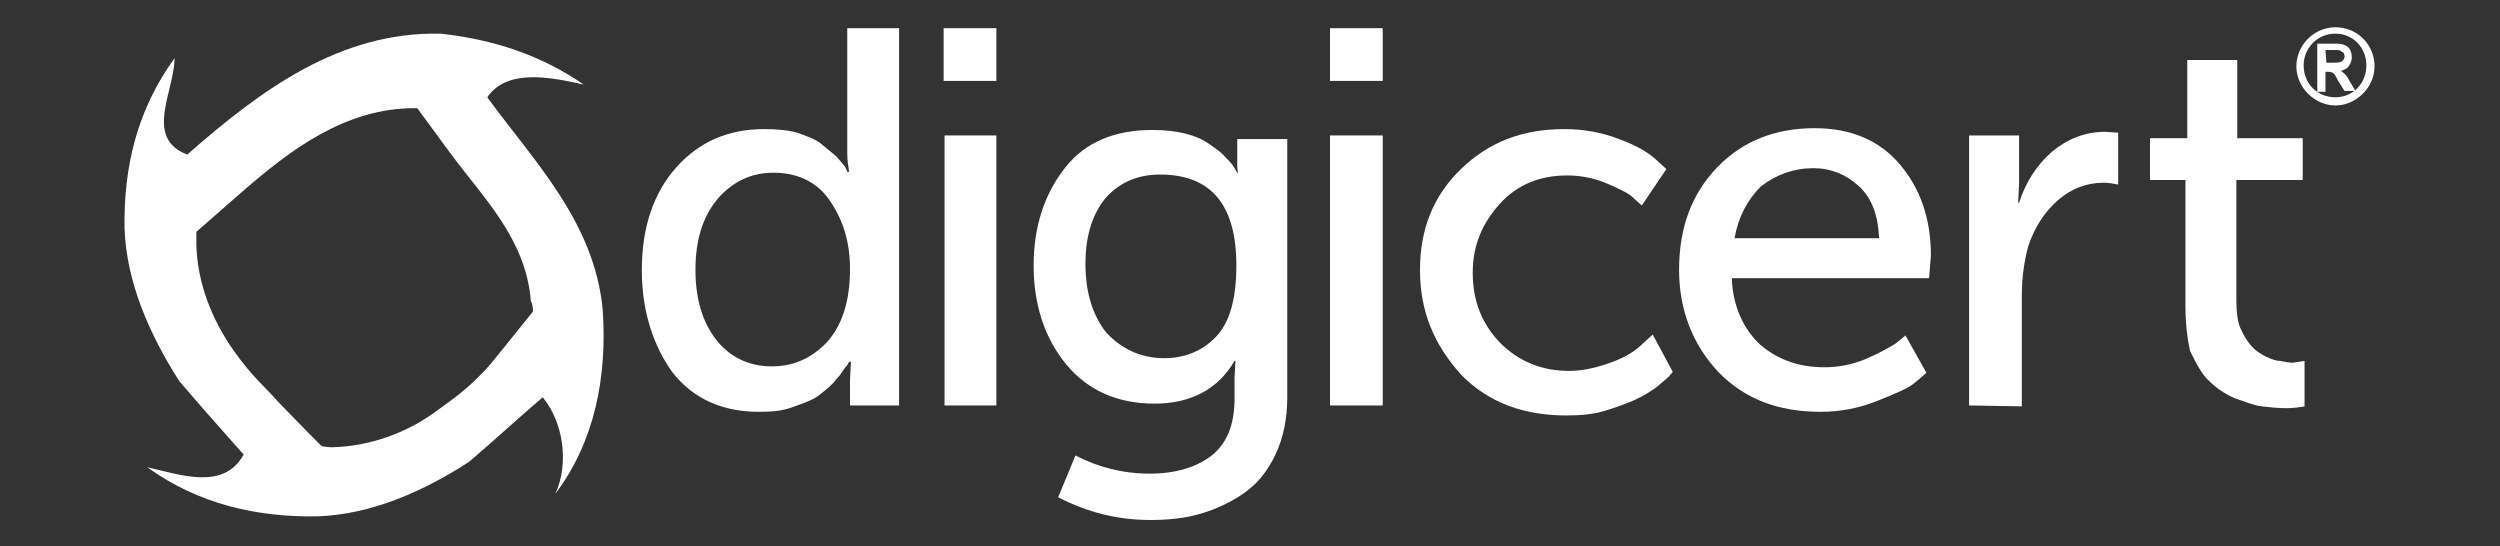 <?xml version="1.0" encoding="utf-8"?>
<!-- Generator: Adobe Illustrator 26.3.1, SVG Export Plug-In . SVG Version: 6.00 Build 0)  -->
<svg version="1.1" id="Layer_1" xmlns="http://www.w3.org/2000/svg" xmlns:xlink="http://www.w3.org/1999/xlink" x="0px" y="0px"
	 viewBox="0 0 275 60.1" style="enable-background:new 0 0 275 60.1;" xml:space="preserve">
<rect x="0" y="0" width="275" height="60.1" fill="#333333" stroke="none"/>
<style type="text/css">
	.st0{fill:#FFFFFF;}
</style>
<g>
	<path class="st0" d="M70.6,29.7c0-4.7,1.3-8.5,3.8-11.3s5.7-4.2,9.7-4.2c1.3,0,2.5,0.1,3.6,0.4c1.1,0.4,2,0.7,2.6,1.2
		s1.2,1,1.7,1.4c0.4,0.5,0.8,0.9,1,1.2l0.2,0.5h0.2c-0.1-0.6-0.2-1.3-0.2-2V3.1h5.7v41.5h-5.4v-2.8l0.1-2h-0.2
		c-0.1,0.2-0.2,0.4-0.4,0.6c-0.2,0.2-0.4,0.7-1,1.3c-0.5,0.7-1.2,1.2-1.8,1.7c-0.6,0.5-1.6,0.9-2.8,1.3c-1.2,0.5-2.4,0.6-3.9,0.6
		c-4,0-7.2-1.4-9.5-4.3C71.9,38.1,70.6,34.3,70.6,29.7z M76.5,29.7c0,3.2,0.8,5.8,2.3,7.7s3.6,2.9,6.1,2.9c2.4,0,4.4-0.9,6.1-2.7
		c1.6-1.8,2.5-4.4,2.5-8c0-2.9-0.7-5.3-2.2-7.5c-1.4-2.1-3.6-3.1-6.2-3.1c-2.4,0-4.4,0.9-6.1,2.8C77.3,23.8,76.5,26.4,76.5,29.7z"/>
	<path class="st0" d="M103.8,8.9V3.1h5.8v5.8H103.8z M103.9,44.6V14.9h5.7v29.7H103.9z"/>
	<path class="st0" d="M118.3,50.1c2.5,1.3,5.2,2,8.2,2c2.8,0,5.1-0.7,6.8-2c1.7-1.4,2.5-3.4,2.5-6.3v-2.2l0.1-1.9h-0.1
		c-1.8,3.1-4.8,4.7-8.8,4.7s-7.3-1.4-9.7-4.3c-2.4-2.9-3.6-6.6-3.6-10.9s1.2-7.9,3.5-10.8c2.2-2.8,5.5-4.1,9.5-4.1
		c1.4,0,2.5,0.1,3.7,0.4c1.2,0.3,2,0.7,2.7,1.2c0.7,0.5,1.3,0.9,1.7,1.4c0.4,0.4,0.8,0.8,1,1.2l0.3,0.5h0.1
		c-0.1-0.3-0.1-0.6-0.1-0.9v-2.8h5.5v28.4c0,2.3-0.4,4.4-1.3,6.3c-0.9,1.9-2,3.2-3.4,4.2c-1.4,1-3.1,1.8-4.8,2.3
		c-1.7,0.5-3.6,0.7-5.5,0.7c-3.6,0-6.9-0.8-10.2-2.5L118.3,50.1z M128.1,39.4c2.2,0,4.2-0.8,5.7-2.4s2.2-4.2,2.2-7.8
		c0-6.7-2.8-10-8.4-10c-2.5,0-4.5,0.9-6,2.6c-1.4,1.7-2.2,4.1-2.2,7.2c0,3.2,0.8,5.7,2.3,7.6C123.4,38.4,125.5,39.4,128.1,39.4z"/>
	<path class="st0" d="M146.3,8.9V3.1h5.8v5.8H146.3z M146.3,44.6V14.9h5.8v29.7H146.3z"/>
	<path class="st0" d="M156.2,29.7c0-4.4,1.4-8.1,4.5-11.1s6.8-4.4,11.4-4.4c2.2,0,4.2,0.4,6,1.1c1.9,0.7,3.1,1.4,4,2.2l1.2,1.1
		l-2.7,4c-0.2-0.2-0.6-0.5-1-0.9c-0.4-0.4-1.4-0.9-2.8-1.5c-1.4-0.6-2.9-0.9-4.4-0.9c-3,0-5.5,1-7.4,3.1c-1.9,2.1-3,4.5-3,7.6
		s1,5.6,3,7.7c2,2,4.5,3.1,7.6,3.1c1.6,0,3.2-0.4,4.8-1s2.6-1.3,3.3-2l1.1-1l2.2,4.1c-0.1,0.2-0.3,0.3-0.4,0.5
		c-0.2,0.2-0.7,0.6-1.4,1.2c-0.7,0.5-1.5,1-2.4,1.4s-2,0.8-3.3,1.2c-1.3,0.4-2.8,0.5-4.2,0.5c-4.7,0-8.5-1.4-11.5-4.4
		C157.7,37.9,156.2,34.2,156.2,29.7z"/>
	<path class="st0" d="M184.7,29.7c0-4.7,1.4-8.4,4.2-11.3c2.8-2.9,6.4-4.3,10.7-4.3c4.1,0,7.2,1.4,9.4,4c2.2,2.6,3.4,5.9,3.4,10
		l-0.2,2.5h-21.7c0.1,3.1,1.3,5.6,3.1,7.3c2,1.7,4.3,2.5,7.1,2.5c1.5,0,3.1-0.3,4.5-0.9c1.4-0.6,2.5-1.2,3.3-1.7l1.1-0.9l2.3,4.1
		c-0.4,0.4-0.8,0.7-1.4,1.2c-0.6,0.5-2,1.1-4,1.9c-2,0.8-4.1,1.2-6.2,1.2c-4.7,0-8.4-1.4-11.3-4.4C186.2,37.9,184.7,34.1,184.7,29.7
		z M190.8,26.2h15.9c-0.1-2.5-0.8-4.4-2.2-5.7c-1.4-1.3-3.1-2-5-2c-2.2,0-4.1,0.7-5.8,2C192.2,22,191.2,23.9,190.8,26.2z"/>
	<path class="st0" d="M216.6,44.6V14.9h5.5v5.2l-0.1,2.2h0.1c0.7-2.2,1.9-4.1,3.6-5.6c1.7-1.4,3.6-2.2,5.9-2.2l1.4,0.1v5.7
		c-0.5-0.1-1.1-0.2-1.6-0.2c-1.8,0-3.5,0.6-5,1.9c-1.5,1.3-2.6,3-3.3,5.1c-0.4,1.5-0.7,3.3-0.7,5.4v12.2L216.6,44.6L216.6,44.6
		L216.6,44.6z"/>
	<path class="st0" d="M240.4,33.7V19.8h-3.9v-4.6h4.1V6.6h5.5v8.6h7.2v4.6H246v13.2c0,1.2,0.1,2.2,0.4,3c0.4,0.9,0.7,1.4,1.2,2
		c0.4,0.5,1,0.9,1.6,1.2c0.6,0.3,1.2,0.5,1.6,0.5c0.5,0.1,1,0.2,1.4,0.2l1.3-0.2v5c-0.5,0.1-1.3,0.2-2,0.2c-0.9,0-1.8-0.1-2.7-0.2
		c-0.9-0.1-1.8-0.5-3-0.9c-1.1-0.5-2-1.1-2.8-1.9c-0.8-0.7-1.4-1.9-2.1-3.3C240.6,37.2,240.4,35.6,240.4,33.7z"/>
	<g>
		<path class="st0" d="M254.9,4.8h2c0.7,0,0.9,0.1,1.1,0.2c0.5,0.2,0.7,0.8,0.7,1.3c0,0.5-0.3,1.1-0.7,1.3c-0.2,0.1-0.4,0.2-0.5,0.2
			l0,0c0.4,0.3,0.6,0.4,1,1.2l0.6,1h-1.2l-0.7-1.1c-0.5-1-0.6-1-1.3-1h-0.1v2.2h-0.9V4.8L254.9,4.8z M255.9,6.9h0.7
			c0.3,0,0.7,0,0.9-0.1c0.4-0.2,0.4-0.5,0.4-0.6c0-0.2-0.1-0.5-0.3-0.5c-0.2-0.2-0.3-0.2-0.9-0.2h-0.9L255.9,6.9L255.9,6.9z"/>
		<path class="st0" d="M256.9,3c-2.4,0-4.3,2-4.3,4.3s2,4.3,4.3,4.3c2.3,0,4.3-2,4.3-4.3C261.2,4.9,259.3,3,256.9,3 M256.9,10.7
			c-2,0-3.5-1.5-3.5-3.5c0-1.9,1.5-3.5,3.5-3.5c1.9,0,3.4,1.5,3.4,3.5S258.8,10.7,256.9,10.7"/>
	</g>
	<g>
		<path class="st0" d="M66.3,34.1c-0.9-9.7-7.6-16.4-12.7-23.4c2.2-3.2,7-2.2,10.6-1.4c-4.6-3.2-10-5-15.8-5.6
			C37.4,3.5,28.8,9.8,20.6,17c-4.8-1.8-1.4-7-1.4-10.6c-4.2,5.8-5.6,12.1-5.5,18.7c0.2,5.9,2.7,11.6,6,16.8c2.3,2.7,4.7,5.4,7.1,8.1
			c-2.2,4-7,2.2-10.6,1.4c5.7,4.1,12.1,5.5,18.7,5.4c5.9-0.2,11.6-2.7,16.7-6c2.7-2.3,5.4-4.8,8.1-7.1c2.3,2.8,2.9,7.3,1.4,10.6
			C65.4,48.6,66.8,41.5,66.3,34.1z M58.6,34.3C56.6,36.8,54,40,54,40c-2.5,2.9-4.8,4.3-5.7,5c-3.4,2.6-7.6,4.1-11.8,4.2
			c0,0-0.4,0-1-0.1L35.3,49c-2-2-4.7-4.8-4.7-4.8c-1.5-1.7-2.8-2.7-4.8-5.5c-2.5-3.5-4.1-7.6-4.2-11.8c0,0,0-0.6,0-1.3v-0.1l4.8-4.2
			c5.6-4.9,11.6-9.4,19.2-9.4h0.3l3.6,4.9c3.6,4.9,8.4,9.5,8.9,16.4C58.5,33.1,58.7,34.1,58.6,34.3z"/>
	</g>
</g>
</svg>
